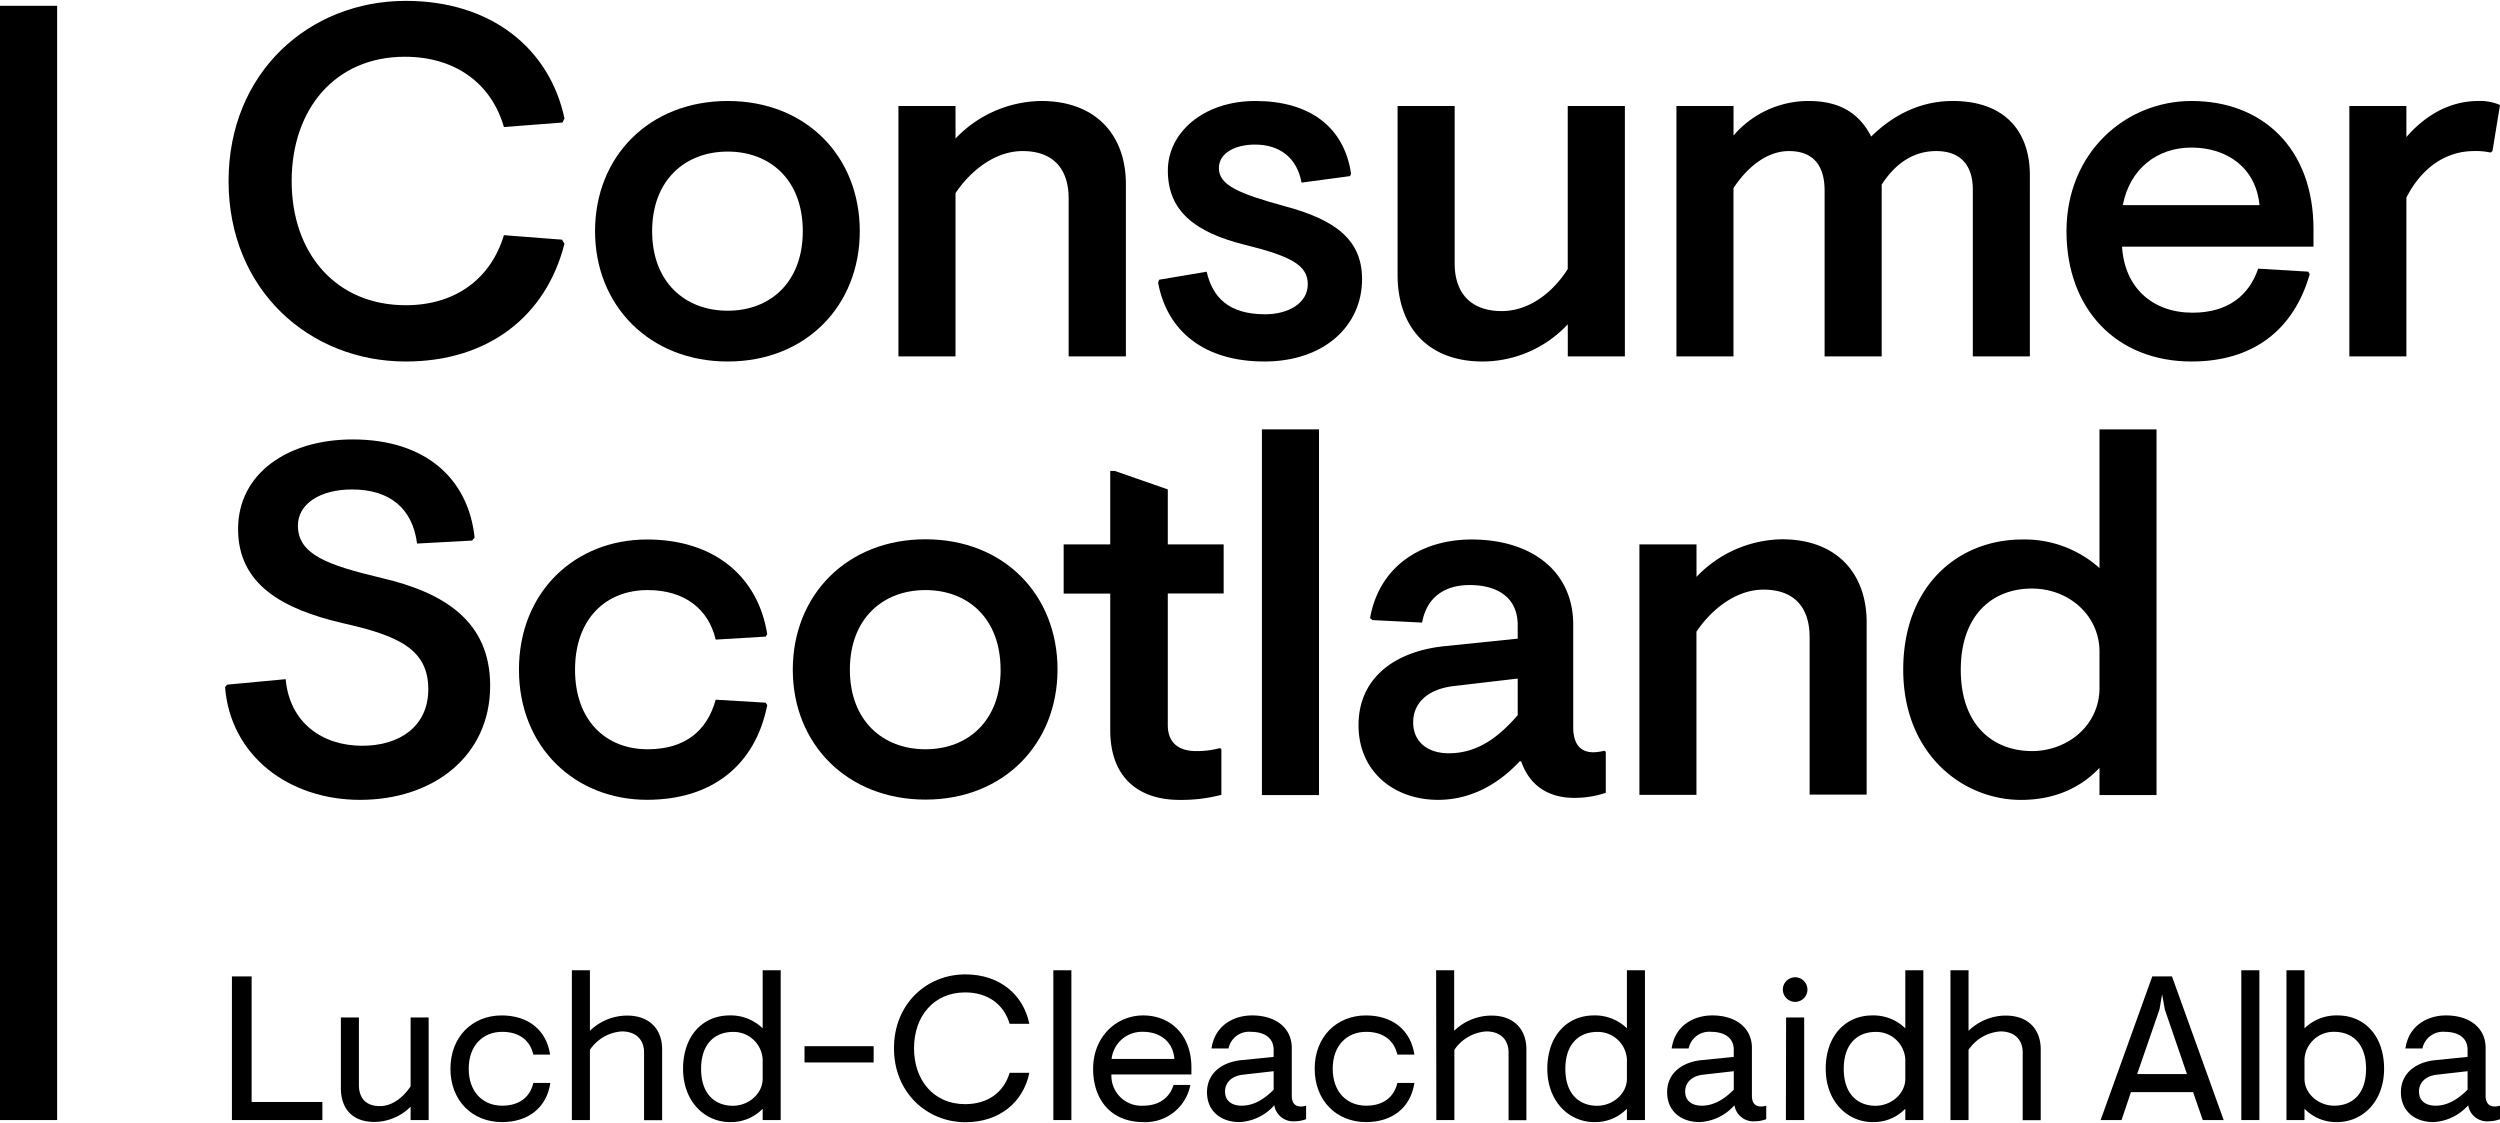 <svg xmlns:xlink="http://www.w3.org/1999/xlink" xmlns="http://www.w3.org/2000/svg" viewBox="0 0 492.19 220.74" width="471.831" height="211.94"><defs/><g><g><path class="cls-1" d="M45,35.48C45,14.09,60.87,0,79.89,0c17,0,28.38,9.56,31.24,23.16l-.39.79-11.53.89C96.74,16.26,89.65,11,79.69,11,66,11,57.42,21.29,57.42,35.48s8.67,24.44,22.47,24.44c9.76,0,16.75-5.22,19.32-13.79l11.43.88.49.79C107.49,62.19,96,71,79.89,71,60.87,71,45,56.87,45,35.48Z"/><path class="cls-1" d="M117.15,45.34c0-14.69,10.65-25.63,26.12-25.63s26,10.94,26,25.63S158.64,71,143.27,71,117.15,60,117.15,45.34Zm40.9,0c0-10.06-6.4-15.67-14.78-15.67s-14.88,5.61-14.88,15.67S134.89,61,143.27,61,158.05,55.39,158.05,45.34Z"/><path class="cls-1" d="M176.88,20.7h11.24v6.4A23.66,23.66,0,0,1,205,19.71c10.74,0,16.66,6.7,16.66,16.36V70H210.39V38.93c0-6-3.15-9.36-9.07-9.36-5.32,0-10.15,3.74-13.2,8.28V70H176.88Z"/><path class="cls-1" d="M228,55.49l.2-.59,9.36-1.58c1.18,5,4.24,8.38,11.53,8.38,4.53,0,8.38-2.17,8.38-5.92S254.16,50.26,245,48c-9.86-2.47-15.08-6.7-15.08-14.59,0-7.49,7-13.7,17.25-13.7,10.54,0,17.44,5,18.82,14.29l-.2.5-9.55,1.28c-.89-4.93-4.34-7.49-9.17-7.49-3.55,0-7.1,1.47-7.1,4.63,0,3.35,3.85,5,12.91,7.49,10,2.66,15.28,6.6,15.28,14.39C268.15,64,260.66,71,248.93,71S229.81,65.15,228,55.49Z"/><path class="cls-1" d="M275.15,53.91V20.7h11.24v31c0,6,3.35,9.37,9.26,9.37,5.32,0,10-3.55,13-8.28V20.7H319.9V70H308.66V63.67A23,23,0,0,1,291.91,71C281.16,71,275.15,64.26,275.15,53.91Z"/><path class="cls-1" d="M330.05,20.7h11.24v5.81a19.43,19.43,0,0,1,14.78-6.8c6.31,0,10.05,2.56,12.32,7,4.63-4.53,10-7,16.07-7,10.15,0,15.17,5.91,15.17,14.59V70H388.4V37.16c0-4.64-2.27-7.59-7.2-7.59-4.43,0-8,2.36-10.74,6.6V70H359.22V37.35c0-4.73-2.06-7.78-7-7.78-4.44,0-8.28,3.25-10.94,7.29V70H330.05Z"/><path class="cls-1" d="M406.84,45.34c0-15.38,11.53-25.63,24.63-25.63,14,0,24,9.36,24,25.23v3.45H417.78c.49,8.08,6,13,13.89,13,7,0,11.14-3.45,12.91-8.67l9.86.59.29.49C451.58,64.85,443.5,71,431.47,71,416.69,71,406.84,60.71,406.84,45.34Zm38-5.13c-.69-7.29-6.31-11.33-13.41-11.33-6.7,0-12.12,4.14-13.5,11.33Z"/><path class="cls-1" d="M462.53,20.7h11.23v6.11c3.35-3.85,8.08-7.1,14.19-7.1a9.85,9.85,0,0,1,4.24.79l-1.48,9.07-.39.29a13.36,13.36,0,0,0-3.25-.29c-5.42,0-10.25,3.15-13.31,9.16V70H462.53Z"/><path class="cls-1" d="M44.31,135.12l.39-.5,11.54-1.08c.78,8.57,7.19,13.11,15.08,13.11,7.29,0,13-3.75,13-11.14,0-7.89-5.91-10.55-16.85-13-11.82-2.76-20.6-7.59-20.6-18.53s9.76-17.64,22.57-17.64c14.29,0,22.77,7.69,24,19.32l-.49.59-10.84.59c-.89-6.9-5.33-10.65-12.82-10.65-6.3,0-10.64,2.86-10.64,7.1,0,5.72,5.81,7.79,16.56,10.35,12.22,2.86,21.29,8.48,21.29,21.19,0,13.9-11.24,22.47-25.63,22.47C56.83,157.29,45.39,148.62,44.31,135.12Z"/><path class="cls-1" d="M102.17,131.67c0-15.28,11-25.63,25.23-25.63,12.91,0,21.78,7,23.65,18.63l-.29.49-9.86.59c-1.38-5.91-6-9.75-13.4-9.75-8.18,0-14.29,5.61-14.29,15.67s6.11,15.67,14.29,15.67c7.39,0,11.73-3.65,13.4-9.76l9.86.59.29.49c-2.36,11.93-11,18.63-23.65,18.63C113.21,157.29,102.17,146.94,102.17,131.67Z"/><path class="cls-1" d="M156.08,131.67C156.08,117,166.73,106,182.2,106s26,10.94,26,25.63-10.64,25.62-26,25.62S156.08,146.35,156.08,131.67Zm40.91,0c0-10.06-6.41-15.67-14.79-15.67s-14.88,5.61-14.88,15.67,6.5,15.67,14.88,15.67S197,141.72,197,131.67Z"/><path class="cls-1" d="M218.58,143.59v-26.9h-9.17V107h9.17V92.54h.88l10.45,3.64V107h11v9.66h-11v25.92c0,3.25,1.87,5.12,5.62,5.12a17.2,17.2,0,0,0,4.63-.59l.3.2v9a31.29,31.29,0,0,1-8.28,1C224.1,157.29,218.58,152.86,218.58,143.59Z"/><path class="cls-1" d="M248.44,84.36h11.24v72H248.44Z"/><path class="cls-1" d="M267.46,142.61c0-9.37,7.2-14.59,17.05-15.58l14.29-1.47v-2.67c0-5.32-3.84-7.88-9.46-7.88-5,0-8.47,2.46-9.36,7.39l-9.76-.49-.49-.39c1.87-10.45,10.35-15.48,20-15.48,11.73,0,20,6.21,20,16.76V143c0,3.15,1.29,4.93,3.95,4.93a9.2,9.2,0,0,0,2.16-.3l.3.2v8.08a19.17,19.17,0,0,1-6.21,1c-4.34,0-8.57-1.78-10.45-7.2h-.29c-3.84,4.14-9.27,7.59-16.07,7.59C274.36,157.29,267.46,151.67,267.46,142.61Zm31.34-2v-7.19L286,134.92c-5.22.69-7.78,3.55-7.78,7.09,0,4.05,3.05,6.12,7,6.12C290.72,148.13,294.86,145.17,298.8,140.63Z"/><path class="cls-1" d="M322.76,107H334v6.4A23.68,23.68,0,0,1,350.85,106c10.74,0,16.65,6.7,16.65,16.36v33.91H356.27v-31c0-6-3.16-9.36-9.07-9.36-5.32,0-10.15,3.74-13.21,8.28v32.13H322.76Z"/><path class="cls-1" d="M374.7,131.67c0-16.56,10.84-25.63,23.46-25.63a22.07,22.07,0,0,1,15.18,5.62V84.36h11.23v72H413.34V151c-3.16,3.35-8.08,6.31-15.48,6.31C386.33,157.29,374.7,148.22,374.7,131.67Zm38.64,3.64v-7.19c0-7.1-6-12.42-13.31-12.42-7.69,0-14,5.13-14,16s6.3,16,14.09,16C407.33,147.63,413.34,142.41,413.34,135.31Z"/><rect class="cls-1" y="0.97" width="11.25" height="219.37"/><path class="cls-2" d="M45.66,192.06h3.88v24.72H63.47v3.56H45.66Z"/><path class="cls-2" d="M67.11,214.08V200.14h3.55v13.29c0,2.66,1.46,4.16,4.12,4.16,2.47,0,4.57-1.7,6.06-3.88V200.14h3.55v20.2H80.84v-2.63a10.21,10.21,0,0,1-7.07,3C69.45,220.74,67.11,218.15,67.11,214.08Z"/><path class="cls-2" d="M88.68,210.24c0-6.3,4.32-10.5,10.09-10.5,5.17,0,8.81,2.83,9.53,7.71H105c-.64-2.78-2.74-4.48-6.14-4.48-3.79,0-6.58,2.7-6.58,7.27s2.79,7.27,6.58,7.27c3.4,0,5.5-1.7,6.14-4.48h3.35c-.72,4.88-4.36,7.71-9.53,7.71C93,220.74,88.68,216.54,88.68,210.24Z"/><path class="cls-2" d="M112.59,190.85h3.55v11.92a10.55,10.55,0,0,1,7.31-3c4.32,0,6.91,2.58,6.91,6.66v13.94H126.8V207.05c0-2.67-1.73-4.16-4.36-4.16a8.2,8.2,0,0,0-6.3,3.63v13.82h-3.55Z"/><path class="cls-2" d="M134.48,210.24c0-6.46,3.87-10.5,9.16-10.5a9,9,0,0,1,6.51,2.54V190.85h3.55v29.49h-3.55v-2.23a8.66,8.66,0,0,1-6.43,2.63C138.76,220.74,134.48,216.7,134.48,210.24Zm15.67,2v-3.88a5.73,5.73,0,0,0-5.86-5.37c-3.39,0-6.26,2.18-6.26,7.27s2.87,7.27,6.26,7.27C147.48,217.51,150.15,215.08,150.15,212.22Z"/><path class="cls-2" d="M158.39,205.8H172V209H158.39Z"/><path class="cls-2" d="M176,206.2c0-8.68,6.38-14.54,14.05-14.54,6.78,0,11.43,4,12.6,9.73h-3.88c-1.13-3.83-4.28-6.18-8.76-6.18-6.14,0-10.06,4.65-10.06,11s3.92,11,10.06,11c4.48,0,7.63-2.34,8.76-6.17h3.88c-1.17,5.77-5.86,9.73-12.6,9.73C182.42,220.74,176,214.88,176,206.2Z"/><path class="cls-2" d="M207.38,190.85h3.55v29.49h-3.55Z"/><path class="cls-2" d="M215.21,210.24c0-6.3,4.57-10.5,9.86-10.5s9.49,3.75,9.49,10.26v1.37H218.81a5.91,5.91,0,0,0,6.3,6.14c3.15,0,5.21-1.66,5.93-4.08h3.31a9,9,0,0,1-9.28,7.31C218.93,220.74,215.21,216.54,215.21,210.24Zm16-1.94c-.29-3.55-3-5.33-6.14-5.33a6,6,0,0,0-6.22,5.33Z"/><path class="cls-2" d="M237.63,214.88c0-3.95,3.19-6,6.82-6.34l6.3-.64v-1.38c0-2.42-1.9-3.55-4.48-3.55a4.11,4.11,0,0,0-4.4,3.27h-3.35c.64-4.52,4.36-6.5,8-6.5,4.73,0,7.8,2.54,7.8,6.38v9.45c0,1.29.56,2.1,1.77,2.1a3.49,3.49,0,0,0,1.05-.16v2.66a6.53,6.53,0,0,1-2.26.41,3.75,3.75,0,0,1-4-3.15,9.85,9.85,0,0,1-6.82,3.31C240.25,220.74,237.63,218.48,237.63,214.88Zm13.12-.52v-3.64l-6.06.69c-2.38.28-3.51,1.7-3.51,3.31,0,1.9,1.41,2.79,3.27,2.79C246.92,217.51,249,216.13,250.75,214.36Z"/><path class="cls-2" d="M258.83,210.24c0-6.3,4.32-10.5,10.1-10.5,5.17,0,8.8,2.83,9.53,7.71h-3.35c-.65-2.78-2.75-4.48-6.14-4.48-3.8,0-6.59,2.7-6.59,7.27s2.79,7.27,6.59,7.27c3.39,0,5.49-1.7,6.14-4.48h3.35c-.73,4.88-4.36,7.71-9.53,7.71C263.15,220.74,258.83,216.54,258.83,210.24Z"/><path class="cls-2" d="M282.74,190.85h3.55v11.92a10.57,10.57,0,0,1,7.32-3c4.32,0,6.9,2.58,6.9,6.66v13.94H297V207.05c0-2.67-1.74-4.16-4.37-4.16a8.22,8.22,0,0,0-6.3,3.63v13.82h-3.55Z"/><path class="cls-2" d="M304.63,210.24c0-6.46,3.88-10.5,9.17-10.5a9,9,0,0,1,6.5,2.54V190.85h3.55v29.49H320.3v-2.23a8.64,8.64,0,0,1-6.42,2.63C308.91,220.74,304.63,216.7,304.63,210.24Zm15.67,2v-3.88a5.73,5.73,0,0,0-5.86-5.37c-3.39,0-6.26,2.18-6.26,7.27s2.87,7.27,6.26,7.27C317.63,217.51,320.3,215.08,320.3,212.22Z"/><path class="cls-2" d="M328.22,214.88c0-3.95,3.19-6,6.82-6.34l6.3-.64v-1.38c0-2.42-1.9-3.55-4.48-3.55a4.11,4.11,0,0,0-4.4,3.27h-3.35c.64-4.52,4.36-6.5,8-6.5,4.73,0,7.8,2.54,7.8,6.38v9.45c0,1.29.56,2.1,1.77,2.1a3.49,3.49,0,0,0,1.05-.16v2.66a6.53,6.53,0,0,1-2.26.41,3.75,3.75,0,0,1-4-3.15,9.85,9.85,0,0,1-6.82,3.31C330.84,220.74,328.22,218.48,328.22,214.88Zm13.12-.52v-3.64l-6.06.69c-2.38.28-3.51,1.7-3.51,3.31,0,1.9,1.41,2.79,3.27,2.79C337.51,217.51,339.57,216.13,341.34,214.36Z"/><path class="cls-2" d="M351,194.65a2.42,2.42,0,1,1,2.42,2.42A2.43,2.43,0,0,1,351,194.65Zm.64,5.49h3.56v20.2H351.6Z"/><path class="cls-2" d="M359.44,210.24c0-6.46,3.87-10.5,9.17-10.5a9,9,0,0,1,6.5,2.54V190.85h3.55v29.49h-3.55v-2.23a8.64,8.64,0,0,1-6.42,2.63C363.72,220.74,359.44,216.7,359.44,210.24Zm15.67,2v-3.88a5.73,5.73,0,0,0-5.86-5.37c-3.39,0-6.26,2.18-6.26,7.27s2.87,7.27,6.26,7.27C372.44,217.51,375.11,215.08,375.11,212.22Z"/><path class="cls-2" d="M384,190.85h3.56v11.92a10.55,10.55,0,0,1,7.31-3c4.32,0,6.9,2.58,6.9,6.66v13.94h-3.55V207.05c0-2.67-1.74-4.16-4.36-4.16a8.19,8.19,0,0,0-6.3,3.63v13.82H384Z"/><path class="cls-2" d="M423.73,192.06h3.88l10.18,28.28h-4.12l-1.9-5.5H419.53l-1.85,5.5h-4.12Zm6.83,19.23-4.36-12.72-.53-3-.52,3-4.4,12.72Z"/><path class="cls-2" d="M441.26,190.85h3.56v29.49h-3.56Z"/><path class="cls-2" d="M453.7,218.11v2.23h-3.55V190.85h3.55v11.43a9,9,0,0,1,6.5-2.54c5.3,0,9.17,4,9.17,10.5s-4.28,10.5-9.25,10.5A8.64,8.64,0,0,1,453.7,218.11Zm12.12-7.87c0-5.09-2.87-7.27-6.26-7.27a5.73,5.73,0,0,0-5.86,5.37v3.88c0,2.86,2.67,5.29,5.86,5.29C463,217.51,465.82,215.33,465.82,210.24Z"/><path class="cls-2" d="M472.68,214.88c0-3.95,3.19-6,6.83-6.34l6.3-.64v-1.38c0-2.42-1.9-3.55-4.48-3.55a4.13,4.13,0,0,0-4.41,3.27h-3.35c.65-4.52,4.36-6.5,8-6.5,4.72,0,7.79,2.54,7.79,6.38v9.45c0,1.29.57,2.1,1.78,2.1a3.53,3.53,0,0,0,1.05-.16v2.66a6.56,6.56,0,0,1-2.26.41,3.74,3.74,0,0,1-4-3.15,9.87,9.87,0,0,1-6.82,3.31C475.31,220.74,472.68,218.48,472.68,214.88Zm13.13-.52v-3.64l-6.06.69c-2.38.28-3.51,1.7-3.51,3.31,0,1.9,1.41,2.79,3.27,2.79C482,217.51,484,216.13,485.81,214.36Z"/></g></g></svg>